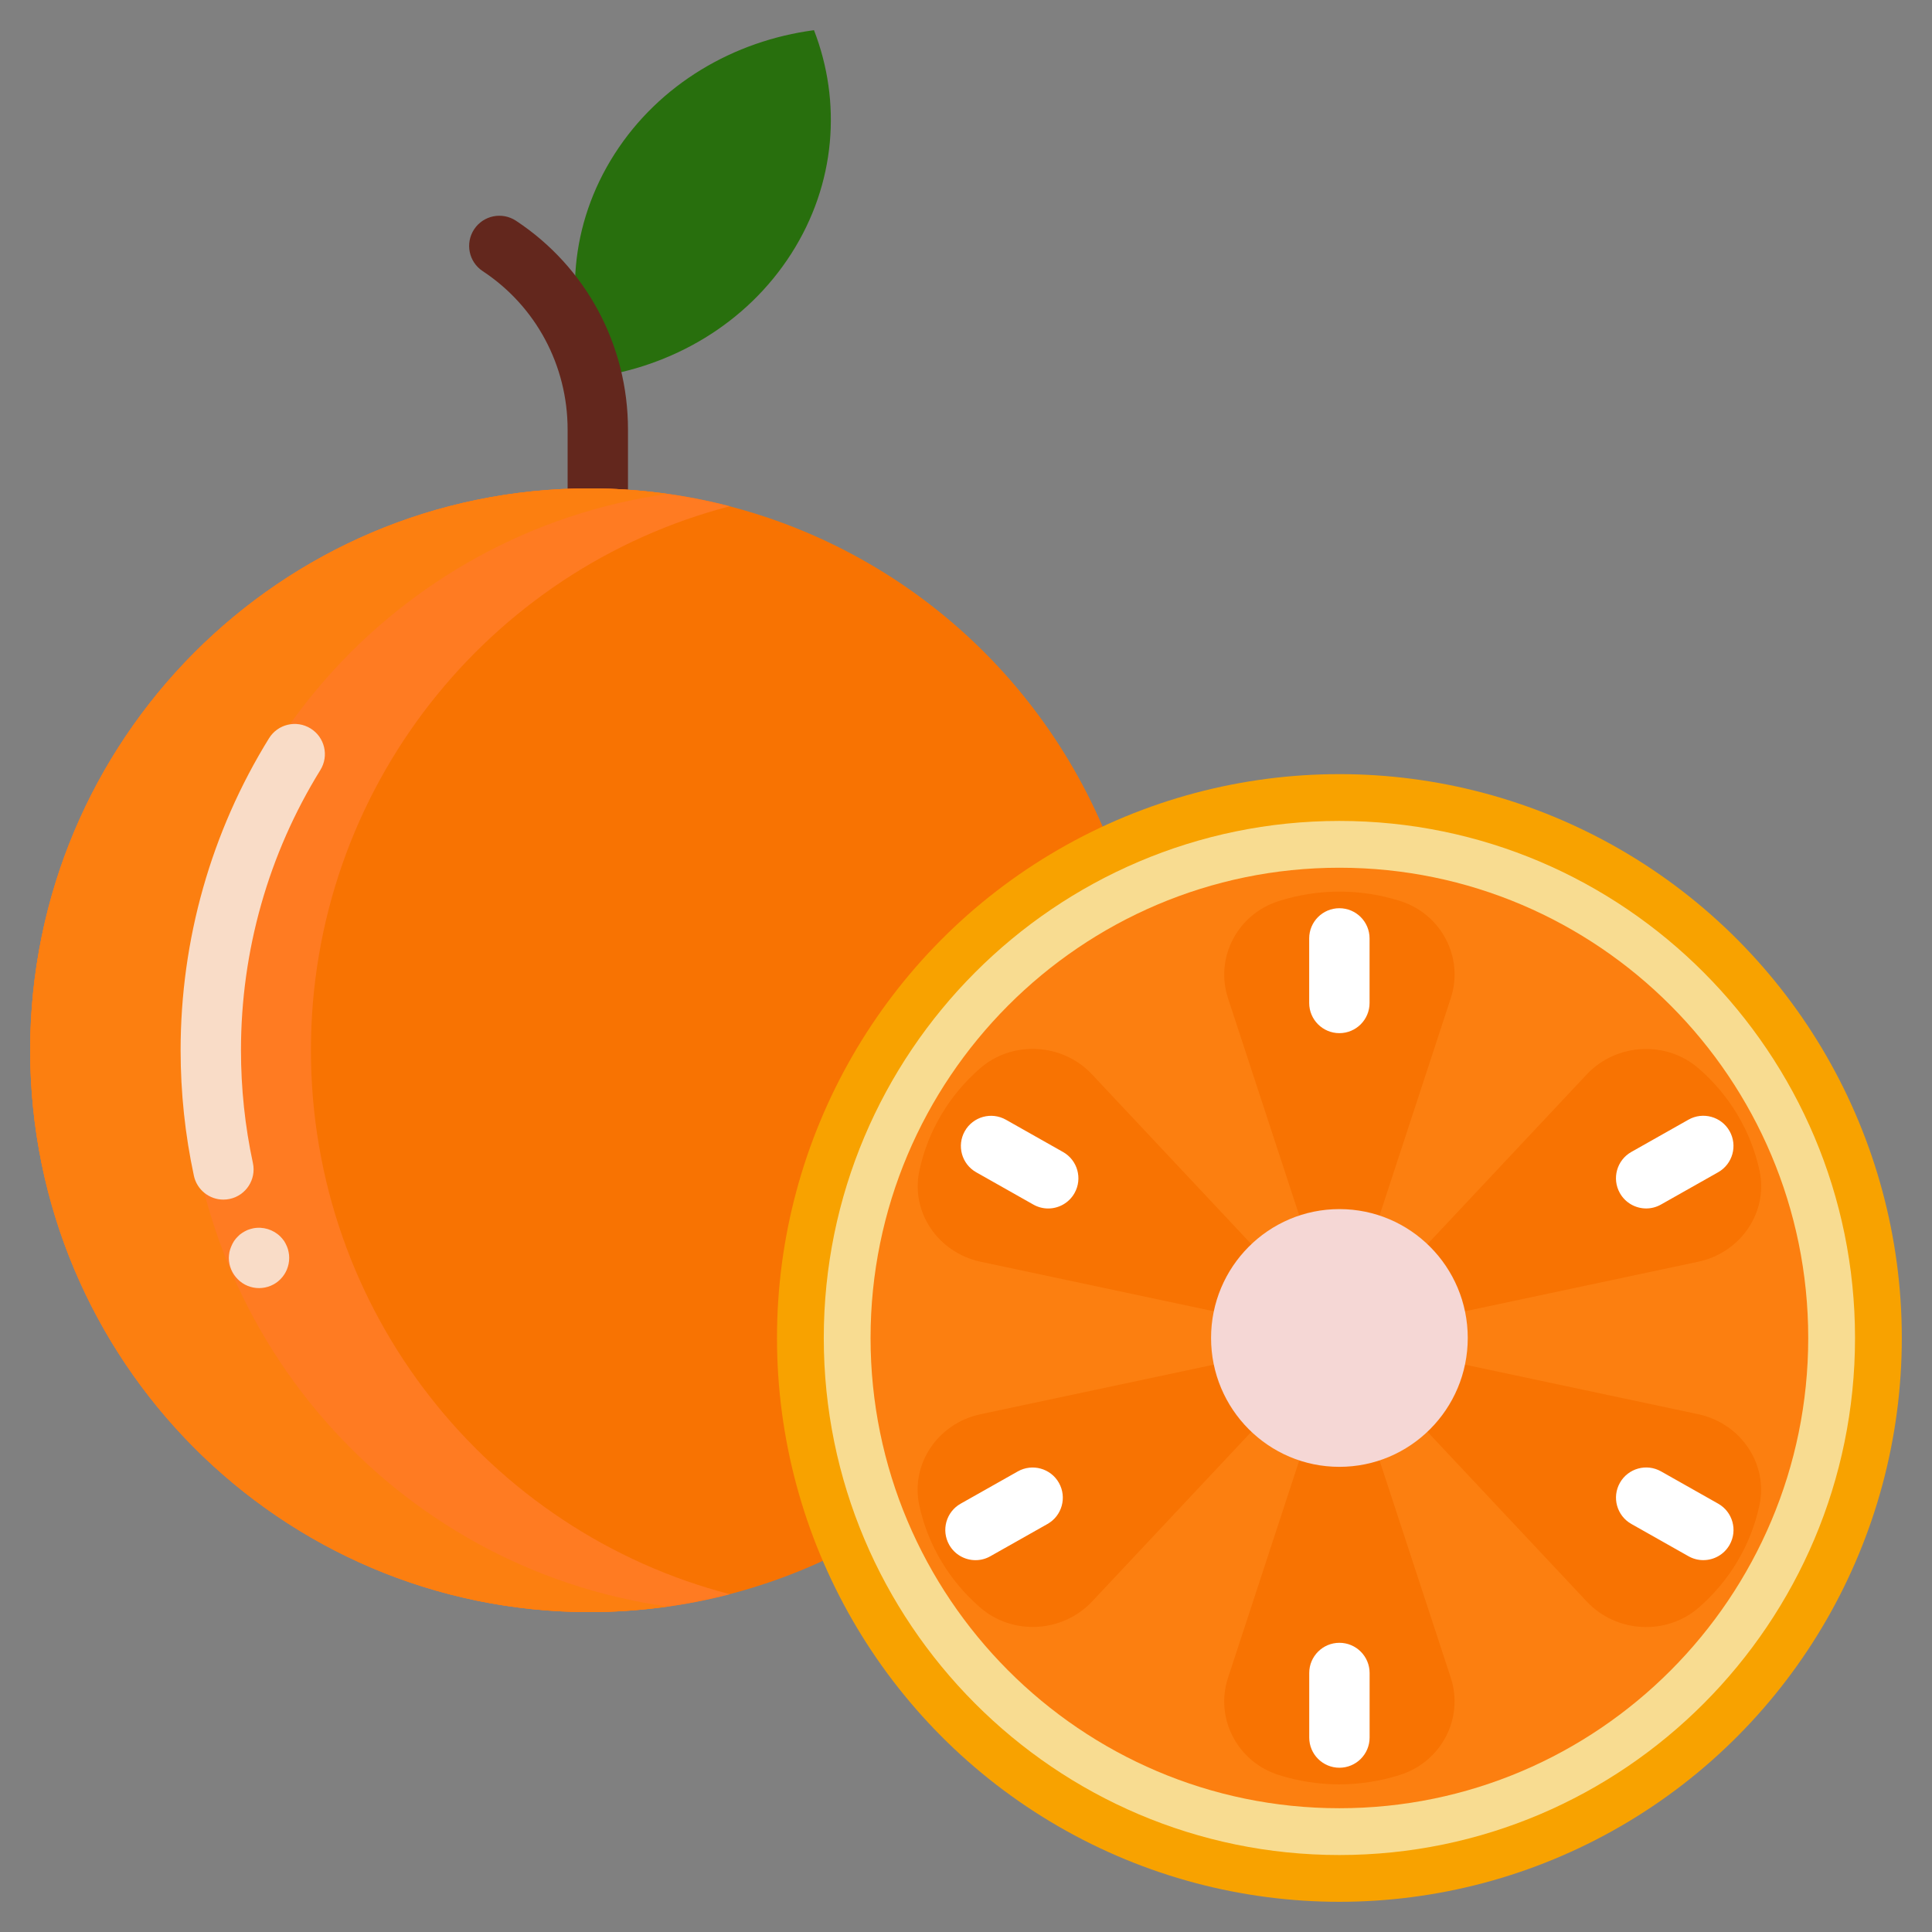 <?xml version="1.0" ?>
<!-- Скачано с сайта svg4.ru / Downloaded from svg4.ru -->
<svg width="800px" height="800px" viewBox="0 0 128 128" version="1.1" xml:space="preserve" xmlns="http://www.w3.org/2000/svg" xmlns:xlink="http://www.w3.org/1999/xlink">
<rect x="0" y="0" width="128" height="128" fill="#808080" stroke="none"/>
<style type="text/css">
	.st0{fill:#69A401;}
	.st1{fill:#EFE691;}
	.st2{fill:#B20000;}
	.st3{fill:#DF1801;}
	.st4{fill:#F40603;}
	.st5{fill:#FFEEEE;}
	.st6{fill:#847B3C;}
	.st7{fill:#CEB600;}
	.st8{fill:#F8CD02;}
	.st9{fill:#F7C800;}
	.st10{fill:#F6E8B9;}
	.st11{fill:#F6E9CA;}
	.st12{fill:#CF8A11;}
	.st13{fill:#286F0D;}
	.st14{fill:#63271D;}
	.st15{fill:#EB8102;}
	.st16{fill:#E37303;}
	.st17{fill:#D97102;}
	.st18{fill:#BF6302;}
	.st19{fill:#EA9735;}
	.st20{fill:#3E1A01;}
	.st21{fill:#C96A0A;}
	.st22{fill:#CE2335;}
	.st23{fill:#C0242D;}
	.st24{fill:#BA1A23;}
	.st25{fill:#F9DCC7;}
	.st26{fill:#DBE2CE;}
	.st27{fill:#7D4B12;}
	.st28{fill:#75480C;}
	.st29{fill:#66410C;}
	.st30{fill:#88550D;}
	.st31{fill:#FFFEE9;}
	.st32{fill:#9B9F1A;}
	.st33{fill:#F6E177;}
	.st34{fill:#443A00;}
	.st35{fill:#305209;}
	.st36{fill:#7F7C04;}
	.st37{fill:#BAB424;}
	.st38{fill:#F7CF43;}
	.st39{fill:#DE940E;}
	.st40{fill:#5F570A;}
	.st41{fill:#175424;}
	.st42{fill:#215B25;}
	.st43{fill:#1B5020;}
	.st44{fill:#C0F9C0;}
	.st45{fill:#F3DA78;}
	.st46{fill:#BC441C;}
	.st47{fill:#148E2E;}
	.st48{fill:#283767;}
	.st49{fill:#425285;}
	.st50{fill:#CFDFFF;}
	.st51{fill:#1F2C55;}
	.st52{fill:#776220;}
	.st53{fill:#90236B;}
	.st54{fill:#5D1A47;}
	.st55{fill:#99499A;}
	.st56{fill:#FCCAFA;}
	.st57{fill:#917C31;}
	.st58{fill:#F4C435;}
	.st59{fill:#F1BC02;}
	.st60{fill:#F0B102;}
	.st61{fill:#F1F7BA;}
	.st62{fill:#E3DCB9;}
	.st63{fill:#BD6800;}
	.st64{fill:#E19704;}
	.st65{fill:#B2CA2B;}
	.st66{fill:#AFC20F;}
	.st67{fill:#B9CB00;}
	.st68{fill:#E5F392;}
	.st69{fill:#F78202;}
	.st70{fill:#F79613;}
	.st71{fill:#331F07;}
	.st72{fill:#402B16;}
	.st73{fill:#669404;}
	.st74{fill:#F58E13;}
	.st75{fill:#D87117;}
	.st76{fill:#216604;}
	.st77{fill:#286D08;}
	.st78{fill:#C8C625;}
	.st79{fill:#2C441F;}
	.st80{fill:#F1E6BF;}
	.st81{fill:#F2BE2E;}
	.st82{fill:#BF8F33;}
	.st83{fill:#568804;}
	.st84{fill:#669614;}
	.st85{fill:#688E0C;}
	.st86{fill:#4C7005;}
	.st87{fill:#A0CA49;}
	.st88{fill:#99BD70;}
	.st89{fill:#78AA25;}
	.st90{fill:#4B7C23;}
	.st91{fill:#EADBC8;}
	.st92{fill:#F0D5B0;}
	.st93{fill:#DF2B2B;}
	.st94{fill:#D1262C;}
	.st95{fill:#B7252C;}
	.st96{fill:#46670C;}
	.st97{fill:#F49D5B;}
	.st98{fill:#F57A55;}
	.st99{fill:#F1C3A7;}
	.st100{fill:#CC0917;}
	.st101{fill:#DC1035;}
	.st102{fill:#9BAC0F;}
	.st103{fill:#667A1D;}
	.st104{fill:#7A9D18;}
	.st105{fill:#F6F7E6;}
	.st106{fill:#F0194D;}
	.st107{fill:#362420;}
	.st108{fill:#530618;}
	.st109{fill:#44041A;}
	.st110{fill:#490419;}
	.st111{fill:#F8A459;}
	.st112{fill:#871B22;}
	.st113{fill:#600613;}
	.st114{fill:#F8C790;}
	.st115{fill:#447832;}
	.st116{fill:#7C473D;}
	.st117{fill:#441432;}
	.st118{fill:#51163F;}
	.st119{fill:#5B1A41;}
	.st120{fill:#FCEBF9;}
	.st121{fill:#ECE5CE;}
	.st122{fill:#BC3E2C;}
	.st123{fill:#A60F26;}
	.st124{fill:#C61632;}
	.st125{fill:#BD1331;}
	.st126{fill:#F8B772;}
	.st127{fill:#F7DDAC;}
	.st128{fill:#850E11;}
	.st129{fill:#191200;}
	.st130{fill:#553D2D;}
	.st131{fill:#F9E2D2;}
	.st132{fill:#CA8937;}
	.st133{fill:#462D16;}
	.st134{fill:#6D8916;}
	.st135{fill:#96B54E;}
	.st136{fill:#E3E2DE;}
	.st137{fill:#261811;}
	.st138{fill:#525C11;}
	.st139{fill:#14581E;}
	.st140{fill:#3D7712;}
	.st141{fill:#9BC148;}
	.st142{fill:#E22434;}
	.st143{fill:#C6DD9E;}
	.st144{fill:#F89A07;}
	.st145{fill:#F7A410;}
	.st146{fill:#F8AB19;}
	.st147{fill:#F7B81C;}
	.st148{fill:#E5870A;}
	.st149{fill:#97A304;}
	.st150{fill:#A88C5C;}
	.st151{fill:#ADC21E;}
	.st152{fill:#A3BA0B;}
	.st153{fill:#8D9E08;}
	.st154{fill:#E0DAB9;}
	.st155{fill:#684219;}
	.st156{fill:#777F05;}
	.st157{fill:#F2E9C4;}
	.st158{fill:#CBB465;}
	.st159{fill:#FFF5CA;}
	.st160{fill:#E52828;}
	.st161{fill:#F87302;}
	.st162{fill:#FF7B22;}
	.st163{fill:#FC7F10;}
	.st164{fill:#F8A200;}
	.st165{fill:#F8DC91;}
	.st166{fill:#FFFFFF;}
	.st167{fill:#F5D7D5;}
	.st168{fill:#EDA07A;}
	.st169{fill:#FCBEBE;}
	.st170{fill:#EAD991;}
	.st171{fill:#582612;}
</style>
<g id="_x33_0_Mulberry"/>
<g id="_x32_9_Star_Fruit"/>
<g id="_x32_8_Apricot"/>
<g id="_x32_7_Litchi"/>
<g id="_x32_6_Kiwi"/>
<g id="_x32_5_Jackfruit"/>
<g id="_x32_4_Avacado"/>
<g id="_x32_3_Blueberry"/>
<g id="_x32_2_Purple_Grapes"/>
<g id="_x32_1_Melon"/>
<g id="_x32_0_Green_Grapes"/>
<g id="_x31_9_Papaya"/>
<g id="_x31_8_Pineapple"/>
<g id="_x31_7_Banana"/>
<g id="_x31_6_Tender_Coconut"/>
<g id="_x31_5_Strawberry"/>
<g id="_x31_4_Dragon_Fruit"/>
<g id="_x31_3_Plum"/>
<g id="_x31_2_Fig"/>
<g id="_x31_1_Peach"/>
<g id="_x31_0_Cherry"/>
<g id="_x30_9_Sapota"/>
<g id="_x30_8_Custard_Apple"/>
<g id="_x30_7_Watermelon"/>
<g id="_x30_6_Mango"/>
<g id="_x30_5_Pear"/>
<g id="_x30_4_Guava"/>
<g id="_x30_3_Pomegranate"/>
<g id="_x30_2_Orange">
<g id="XMLID_64_">
<g id="XMLID_93_">
<g id="XMLID_96_">
<path class="st13" d="M40.715,10.205c-2.974,4.649-3.34,10.082-1.508,14.811      c5.305-0.701,10.24-3.556,13.214-8.205S55.761,6.728,53.929,2C48.625,2.701,43.689,5.556,40.715,10.205z" id="XMLID_98_"/>
<path class="st14" d="M39.606,34.358c-1.104,0-2-0.896-2-2v-3.895c0-4.253-2.103-8.178-5.625-10.499      c-0.922-0.607-1.177-1.848-0.569-2.771c0.607-0.921,1.848-1.177,2.771-0.569c4.648,3.063,7.423,8.236,7.423,13.839v3.895      C41.606,33.463,40.711,34.358,39.606,34.358z"/>
</g>
<ellipse class="st161" cx="39.057" cy="69.581" id="XMLID_99_" rx="37.057" ry="37.223"/>
<path class="st162" d="M20.6,69.581c0-17.331,11.792-31.895,27.757-36.04c-2.972-0.772-6.088-1.183-9.3-1.183     C18.591,32.358,2,49.023,2,69.581s16.591,37.223,37.057,37.223c3.212,0,6.328-0.411,9.3-1.183     C32.392,101.476,20.6,86.912,20.6,69.581z" id="XMLID_287_"/>
<path class="st163" d="M12.333,69.581c0-18.795,13.871-34.328,31.89-36.855     c-1.689-0.237-3.412-0.368-5.167-0.368C18.591,32.358,2,49.023,2,69.581s16.591,37.223,37.057,37.223     c1.754,0,3.477-0.131,5.167-0.368C26.205,103.909,12.333,88.376,12.333,69.581z" id="XMLID_285_"/>
<path class="st25" d="M14.799,79.477c-0.922,0-1.751-0.642-1.953-1.58c-0.584-2.715-0.88-5.513-0.88-8.315     c0-7.328,2.026-14.476,5.858-20.671c0.581-0.938,1.813-1.23,2.753-0.648c0.939,0.581,1.229,1.813,0.648,2.753     c-3.441,5.563-5.26,11.982-5.26,18.566c0,2.521,0.266,5.035,0.791,7.475c0.232,1.08-0.455,2.144-1.535,2.375     C15.08,79.462,14.938,79.477,14.799,79.477z"/>
<path class="st25" d="M17.16,85.34c-0.52,0-1.04-0.21-1.41-0.59c-0.37-0.37-0.59-0.88-0.59-1.41c0-0.13,0.02-0.26,0.04-0.39     c0.03-0.13,0.07-0.25,0.12-0.37c0.05-0.12,0.11-0.24,0.18-0.35c0.07-0.11,0.16-0.21,0.25-0.3c0.09-0.1,0.19-0.18,0.3-0.25     c0.11-0.07,0.23-0.14,0.35-0.19c0.12-0.05,0.25-0.08,0.37-0.11c0.65-0.13,1.34,0.08,1.81,0.55c0.09,0.09,0.17,0.19,0.25,0.3     c0.07,0.11,0.13,0.23,0.18,0.35c0.05,0.12,0.09,0.24,0.11,0.37c0.03,0.13,0.04,0.26,0.04,0.39c0,0.53-0.21,1.04-0.58,1.41     C18.21,85.13,17.69,85.34,17.16,85.34z"/>
</g>
<g id="XMLID_65_">
<ellipse class="st164" cx="88.739" cy="88.644" id="XMLID_92_" rx="37.261" ry="37.356"/>
<path class="st165" d="M88.738,122.9c-18.837,0-34.161-15.367-34.161-34.255s15.324-34.256,34.161-34.256     S122.9,69.756,122.9,88.645S107.575,122.9,88.738,122.9z" id="XMLID_279_"/>
<path class="st163" d="M88.738,119.8c-17.127,0-31.061-13.976-31.061-31.155     c0-17.18,13.934-31.156,31.061-31.156S119.8,71.465,119.8,88.645C119.8,105.824,105.866,119.8,88.738,119.8z" id="XMLID_395_"/>
<g id="XMLID_66_">
<path class="st161" d="M88.739,88.644L81.36,66.138c-0.882-2.69,0.623-5.573,3.36-6.439l0.034-0.011      c2.605-0.824,5.408-0.822,8.012,0.006h0c2.733,0.869,4.233,3.75,3.352,6.436L88.739,88.644z" id="XMLID_91_"/>
<path class="st161" d="M88.739,88.644l-23.763-5.049c-2.84-0.603-4.659-3.31-4.063-6.045l0.007-0.034      c0.567-2.603,1.971-4.959,4.011-6.735l0,0c2.142-1.864,5.461-1.685,7.417,0.399L88.739,88.644z" id="XMLID_90_"/>
<path class="st161" d="M88.739,88.644l-16.384,17.458c-1.958,2.086-5.281,2.263-7.422,0.394l-0.027-0.023      c-2.038-1.779-3.438-4.137-4.001-6.741v0c-0.591-2.733,1.228-5.434,4.064-6.037L88.739,88.644z" id="XMLID_89_"/>
<path class="st161" d="M88.739,88.644l7.378,22.507c0.882,2.69-0.623,5.573-3.36,6.439l-0.034,0.011      c-2.605,0.824-5.408,0.822-8.012-0.006h0c-2.733-0.869-4.233-3.75-3.352-6.436L88.739,88.644z" id="XMLID_75_"/>
<path class="st161" d="M88.739,88.644l23.763,5.049c2.84,0.603,4.659,3.31,4.063,6.045l-0.007,0.034      c-0.567,2.603-1.971,4.959-4.011,6.735h0c-2.142,1.864-5.461,1.685-7.417-0.399L88.739,88.644z" id="XMLID_74_"/>
<path class="st161" d="M88.739,88.644l16.384-17.458c1.958-2.086,5.281-2.263,7.422-0.394l0.027,0.023      c2.038,1.779,3.438,4.137,4.001,6.741v0c0.591,2.733-1.228,5.434-4.064,6.037L88.739,88.644z" id="XMLID_73_"/>
<path class="st166" d="M88.737,68.449c-1.104,0-2-0.896-2-2v-4.277c0-1.104,0.896-2,2-2s2,0.896,2,2v4.277      C90.737,67.554,89.842,68.449,88.737,68.449z"/>
<path class="st166" d="M69.445,80.065c-0.333,0-0.671-0.083-0.982-0.259l-3.786-2.139c-0.961-0.543-1.301-1.763-0.757-2.725      c0.543-0.962,1.763-1.301,2.725-0.757l3.786,2.139c0.961,0.543,1.301,1.763,0.757,2.725      C70.82,79.699,70.143,80.065,69.445,80.065z"/>
<path class="st166" d="M64.631,103.365c-0.698,0-1.376-0.366-1.744-1.017c-0.543-0.962-0.204-2.182,0.758-2.725l3.786-2.138      c0.963-0.542,2.182-0.204,2.725,0.758s0.204,2.182-0.758,2.725l-3.786,2.138C65.302,103.282,64.964,103.365,64.631,103.365z"/>
<path class="st166" d="M88.74,117.117c-1.104,0-2-0.896-2-2v-4.277c0-1.104,0.896-2,2-2s2,0.896,2,2v4.277      C90.74,116.221,89.844,117.117,88.74,117.117z"/>
<path class="st166" d="M112.848,103.363c-0.333,0-0.671-0.083-0.982-0.259l-3.786-2.139c-0.961-0.543-1.301-1.763-0.757-2.725      c0.543-0.961,1.763-1.301,2.725-0.757l3.786,2.139c0.961,0.543,1.301,1.763,0.757,2.725      C114.223,102.998,113.545,103.363,112.848,103.363z"/>
<path class="st166" d="M109.064,80.063c-0.698,0-1.375-0.366-1.743-1.017c-0.543-0.962-0.204-2.182,0.757-2.725l3.786-2.139      c0.963-0.545,2.182-0.204,2.725,0.757c0.543,0.962,0.204,2.182-0.757,2.725l-3.786,2.139      C109.735,79.979,109.397,80.063,109.064,80.063z"/>
</g>
<ellipse class="st167" cx="88.739" cy="88.644" id="XMLID_76_" rx="8.503" ry="8.538"/>
</g>
</g>
</g>
<g id="_x30_1_Apple"/>
</svg>